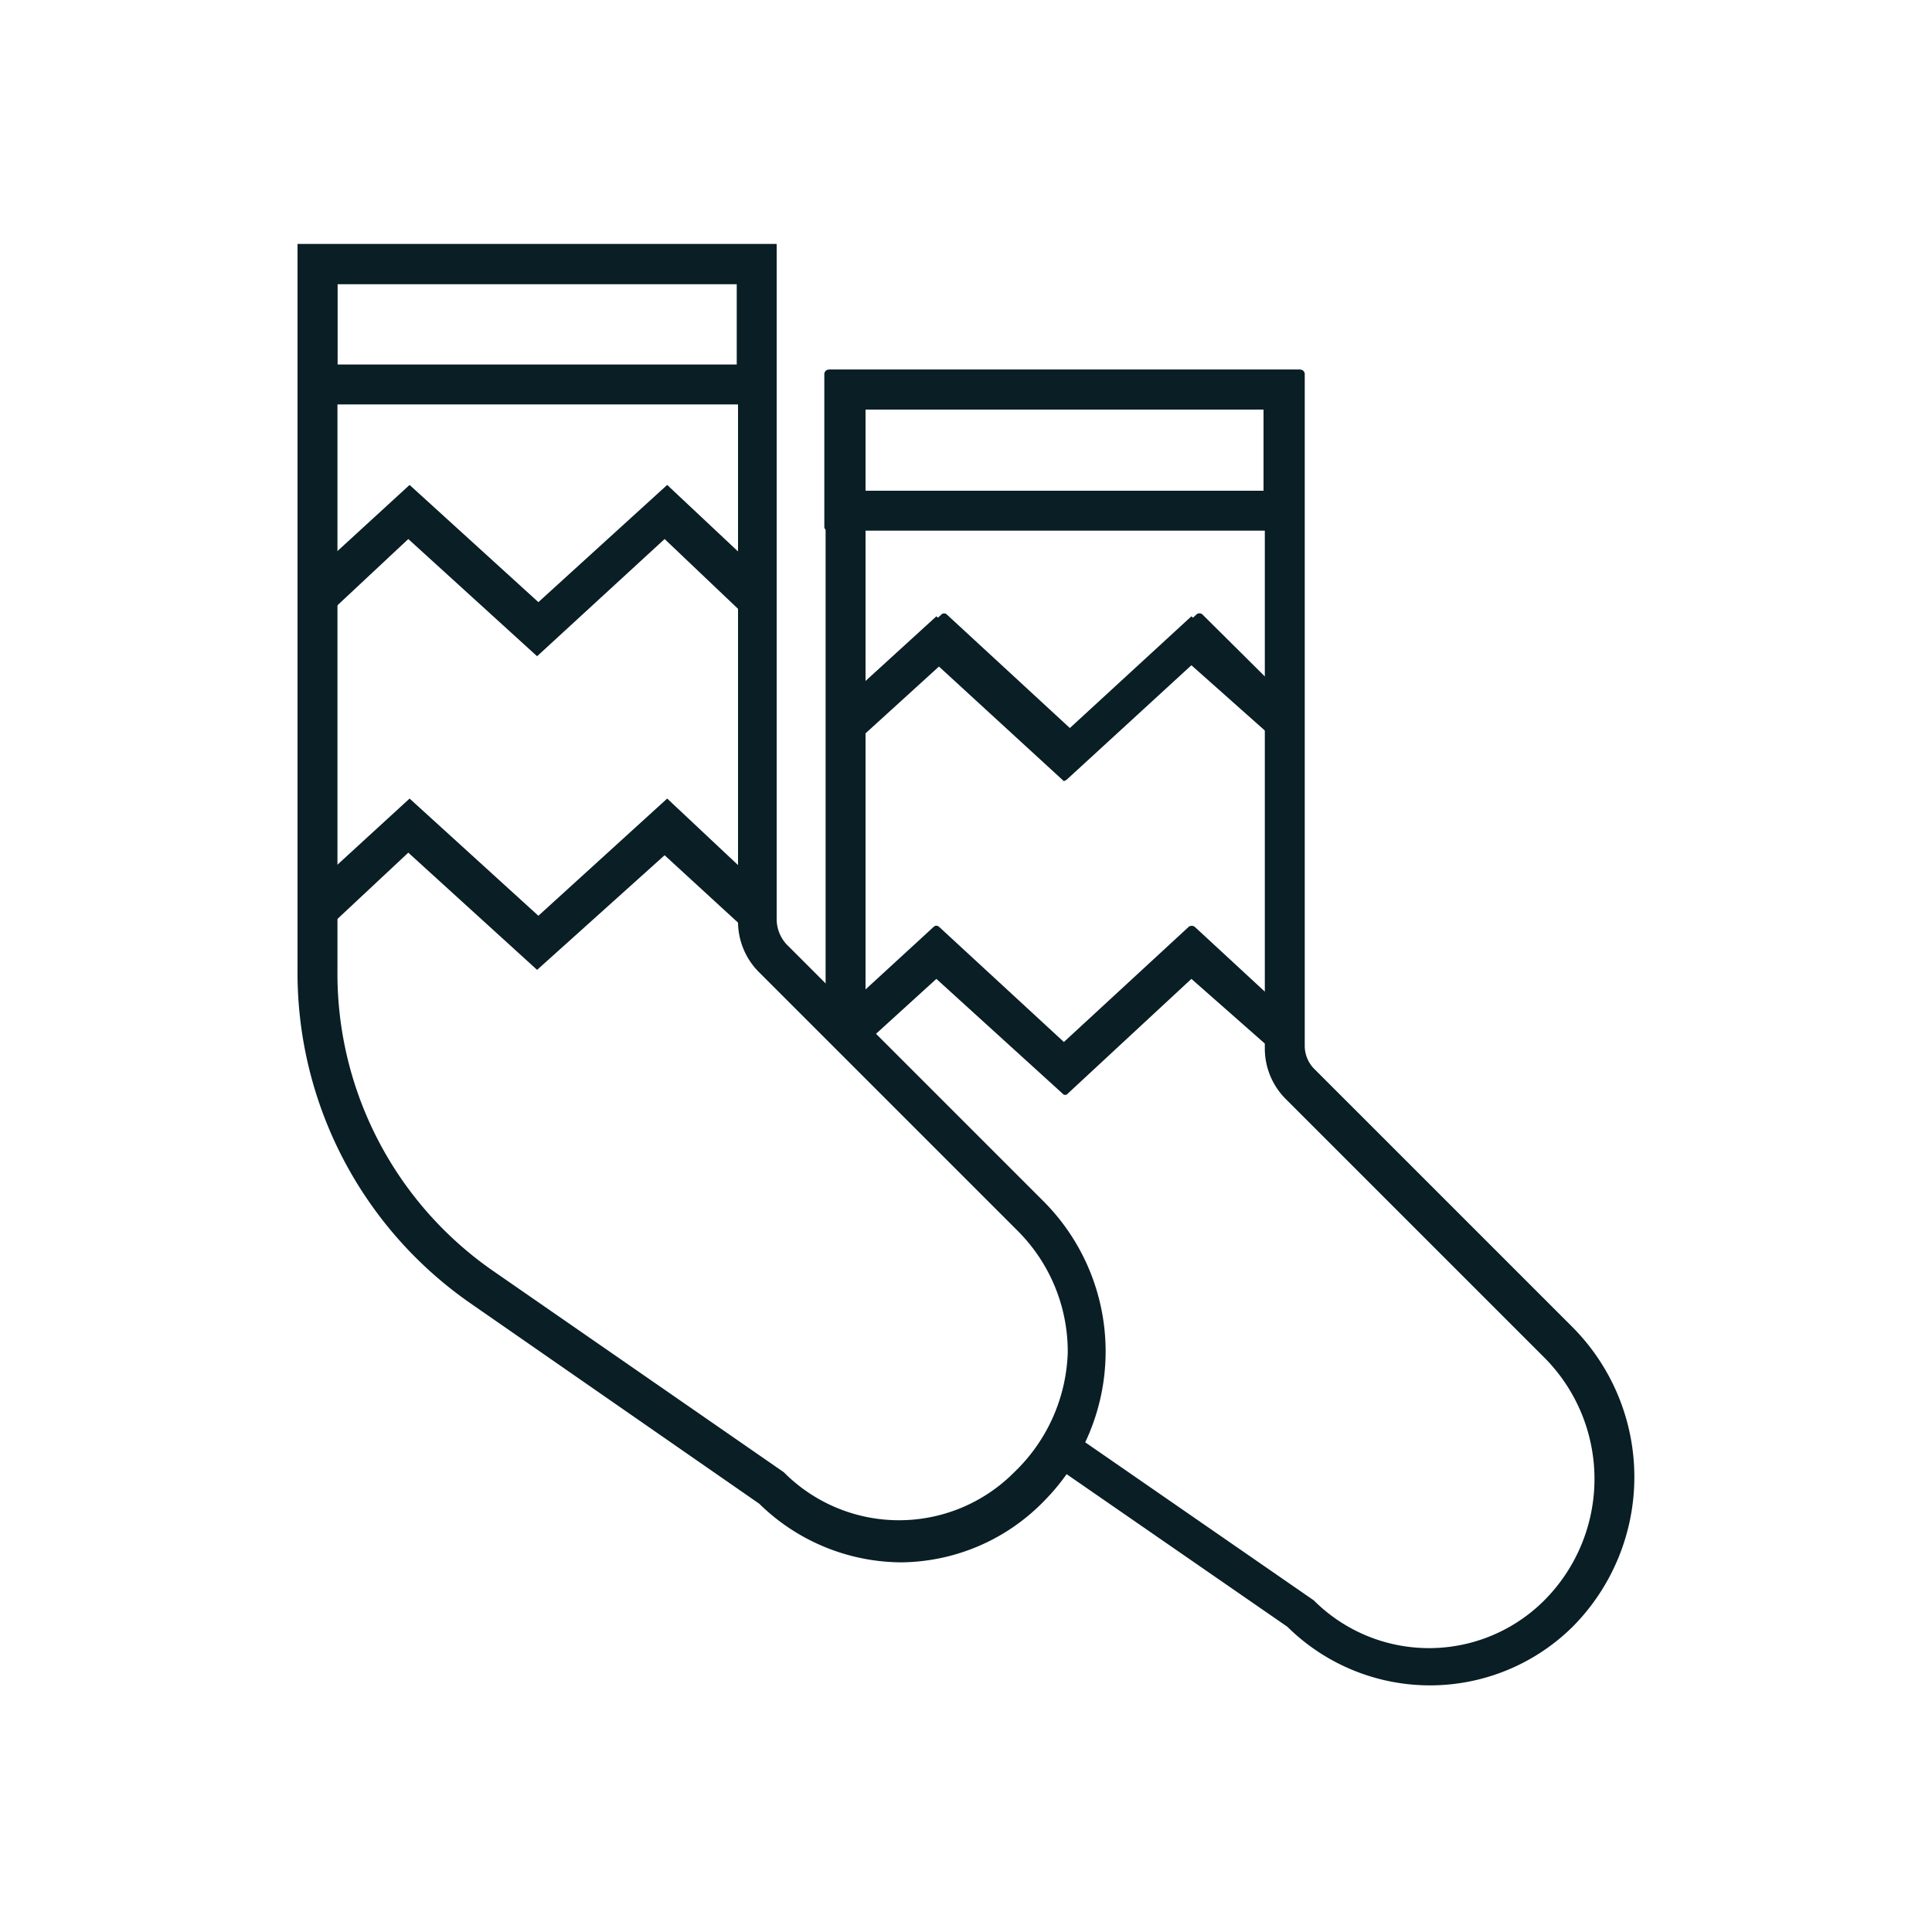 <svg id="Calque_1" data-name="Calque 1" xmlns="http://www.w3.org/2000/svg" viewBox="0 0 30 30"><defs><style>.cls-1{fill:#091e25;}</style></defs><title>icone accessoire 30px de large</title><path class="cls-1" d="M16.64,22.25l3.76,2.6a2.53,2.53,0,0,0,3.58,0,2.67,2.67,0,0,0,0-3.77l-4-4a1.11,1.11,0,0,1-.34-.81V6.36h-6.2v10l-.62-.45V5.81a.07.07,0,0,1,.06-.07h7.32a.07.07,0,0,1,.06.07V16.24a.51.51,0,0,0,.16.37l4,4a3.3,3.3,0,0,1,0,4.65,3.15,3.15,0,0,1-4.43,0l-3.66-2.53Z"/><polygon class="cls-1" points="16.52 12.06 14.54 10.24 13.28 11.4 12.94 11.03 14.54 9.57 16.52 11.39 18.5 9.57 20.1 11.03 19.76 11.4 18.5 10.24 16.52 12.06"/><path class="cls-1" d="M16.52,12.13l0,0-1.94-1.78-1.22,1.11a0,0,0,0,1,0,0,.05.05,0,0,1,0,0l-.34-.37a.06.06,0,0,1,0-.08l1.6-1.47a.06.06,0,0,1,.08,0l1.94,1.79,1.94-1.79a.07.07,0,0,1,.09,0L20.14,11a.06.06,0,0,1,0,.09l-.33.36,0,0h-.05L18.5,10.33l-1.94,1.78Zm-2-2,0,0L16.52,12l1.94-1.78a.07.07,0,0,1,.09,0l1.21,1.11L20,11,18.5,9.65l-1.94,1.78a0,0,0,0,1-.08,0L14.54,9.65,13,11l.26.27L14.5,10.2Z"/><polygon class="cls-1" points="16.52 16.93 14.54 15.11 13.28 16.27 12.94 15.9 14.54 14.44 16.52 16.26 18.5 14.44 20.1 15.9 19.76 16.27 18.5 15.11 16.52 16.93"/><path class="cls-1" d="M16.52,17l0,0L14.54,15.2l-1.22,1.11a.05.05,0,0,1-.08,0l-.34-.37a.05.05,0,0,1,0-.08l1.6-1.47a.06.06,0,0,1,.08,0l1.94,1.79,1.94-1.79a.08.08,0,0,1,.09,0l1.59,1.47a0,0,0,0,1,0,.08l-.33.37,0,0s0,0-.05,0L18.5,15.2,16.56,17Zm-2-1.95,0,0,1.94,1.78,1.94-1.78a.08.08,0,0,1,.09,0l1.21,1.11.25-.27L18.5,14.52,16.56,16.3a0,0,0,0,1-.08,0l-1.94-1.78L13,15.91l.26.27,1.21-1.11Z"/><path class="cls-1" d="M20.18,8.18H12.86V5.81h7.32Zm-6.82-.5h6.32V6.3H13.36Z"/><path class="cls-1" d="M20.18,8.24H12.86a.06.06,0,0,1-.06-.06V5.81a.07.07,0,0,1,.06-.07h7.32a.07.07,0,0,1,.06.07V8.18A.06.06,0,0,1,20.18,8.24Zm-7.26-.12h7.2V5.87h-7.2Zm6.76-.38H13.36a.06.06,0,0,1-.06-.06V6.3a.06.06,0,0,1,.06-.06h6.32a.06.06,0,0,1,.06.06V7.68A.06.06,0,0,1,19.68,7.74Zm-6.26-.12h6.2V6.36h-6.2Z"/><path class="cls-1" d="M14,24.19a3.07,3.07,0,0,1-2.16-.88L7.32,20.17a6.18,6.18,0,0,1-2.64-5.12V3.85H12V14.28a.59.59,0,0,0,.17.42l4,4a3.22,3.22,0,0,1,0,4.57A3.05,3.05,0,0,1,14,24.19ZM7.66,19.81l4.52,3.13a2.58,2.58,0,0,0,3.66,0,2.74,2.74,0,0,0,0-3.87l-4-4a1.06,1.06,0,0,1-.32-.77V4.34H5.18V15.06a5.67,5.67,0,0,0,2.44,4.72Z"/><path class="cls-1" d="M14,24.26a3.17,3.17,0,0,1-2.21-.91L7.28,20.22a6.25,6.25,0,0,1-2.66-5.17V3.79h7.44V14.28a.58.58,0,0,0,.15.38l4,4a3.3,3.3,0,0,1,0,4.65A3.13,3.13,0,0,1,14,24.26ZM5.24,4.41V15.06a5.62,5.62,0,0,0,2.41,4.67l0,0,4.52,3.13a2.52,2.52,0,0,0,3.58,0A2.69,2.69,0,0,0,16.58,21a2.65,2.65,0,0,0-.78-1.89l-4-4a1.11,1.11,0,0,1-.34-.81V4.41Z"/><polygon class="cls-1" points="8.34 10.11 6.36 8.29 5.1 9.44 4.76 9.07 6.36 7.61 8.34 9.43 10.32 7.61 11.92 9.08 11.58 9.44 10.32 8.29 8.34 10.11"/><path class="cls-1" d="M8.34,10.19l-2-1.82L5.1,9.53l-.42-.46L6.36,7.53l2,1.82,2-1.82L12,9.07l-.41.46-.05,0L10.32,8.37Zm-2-2,2,1.82,2-1.82,1.26,1.16.25-.28L10.32,7.69l-2,1.82-2-1.82L4.85,9.08l.25.27Z"/><polygon class="cls-1" points="8.34 14.98 6.36 13.15 5.1 14.31 4.76 13.95 6.36 12.48 8.34 14.3 10.32 12.48 11.92 13.95 11.58 14.31 10.32 13.15 8.34 14.98"/><path class="cls-1" d="M8.34,15.06l-2-1.82L5.1,14.4l-.42-.46L6.36,12.4l2,1.82,2-1.82L12,13.94l-.41.46-.05,0-1.22-1.12Zm-2-2,2,1.82,2-1.82,1.26,1.16.25-.28-1.51-1.39-2,1.82-2-1.82L4.85,14l.25.27Z"/><path class="cls-1" d="M12,6.22H4.68V3.85H12Zm-6.82-.5H11.5V4.35H5.18Z"/><path class="cls-1" d="M12.06,6.28H4.62V3.79h7.44ZM4.74,6.16h7.2V3.91H4.74Zm6.82-.38H5.12V4.28h6.44ZM5.24,5.66h6.2V4.41H5.24Z"/></svg>